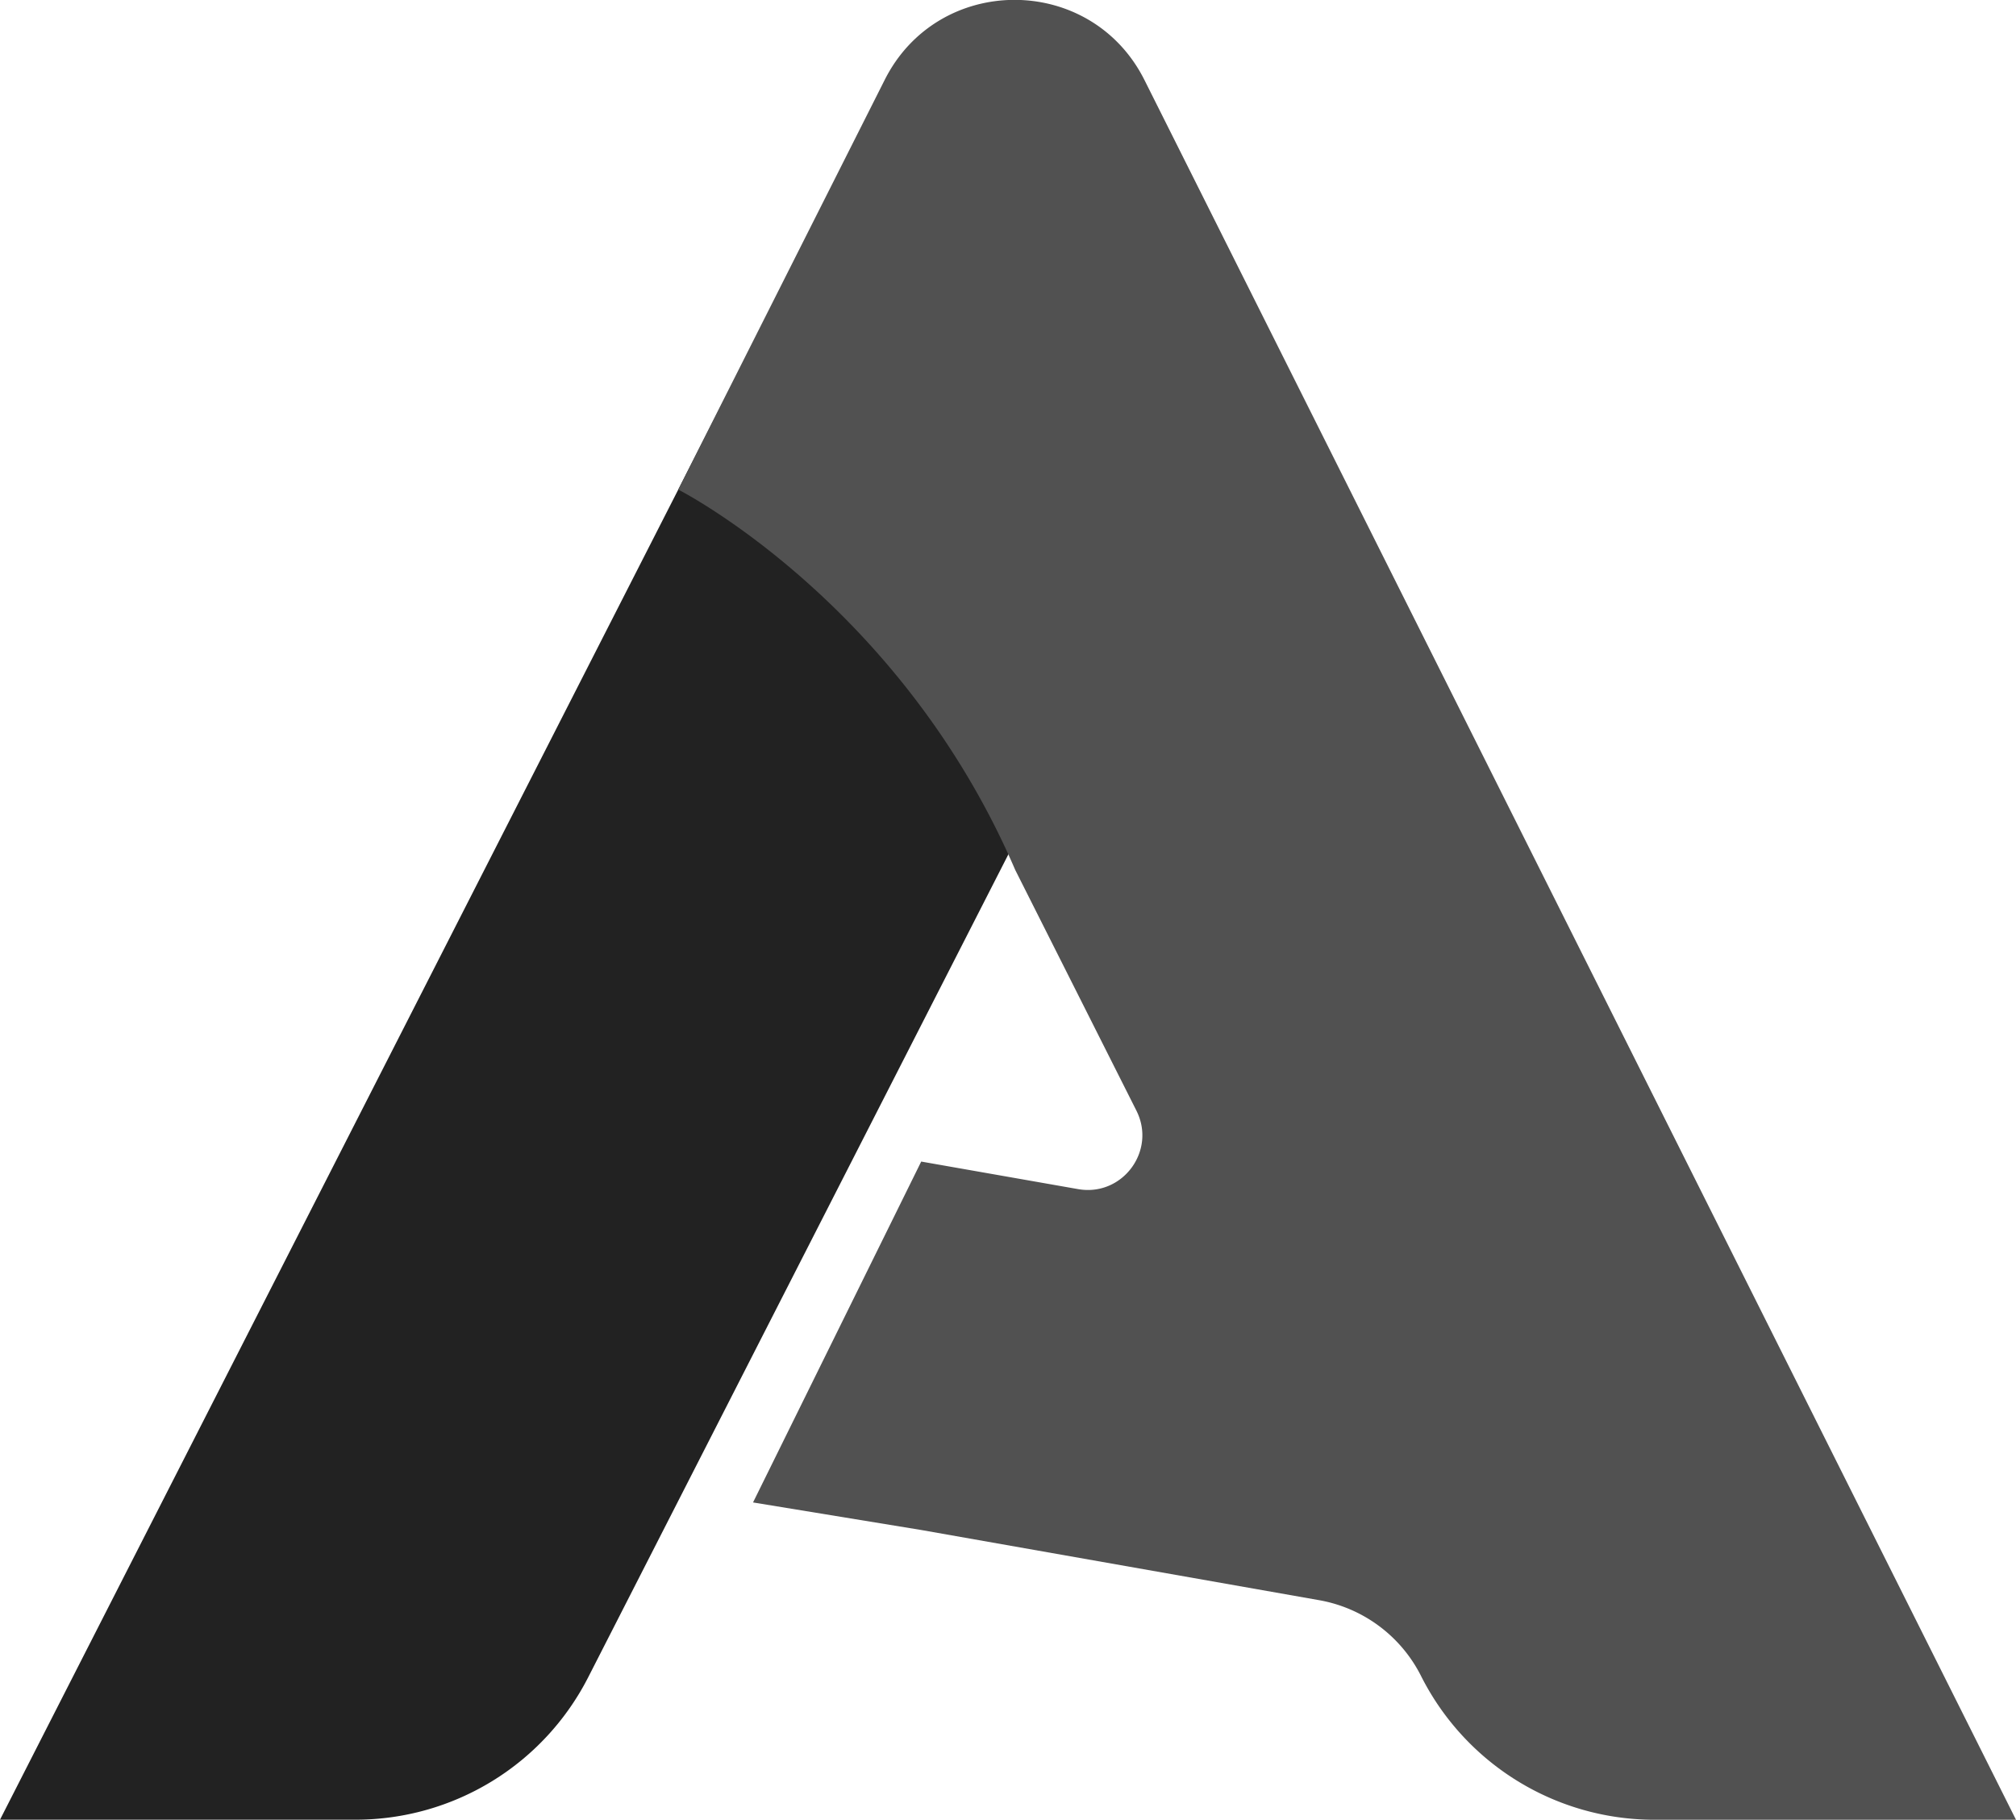<svg xmlns="http://www.w3.org/2000/svg" viewBox="0 0 896.31 809.08"><defs><style>.cls-1{fill:#222;}.cls-2{fill:#515151;}</style></defs><title>Asset 24</title><g id="Layer_2" data-name="Layer 2"><g id="Layer_1-2" data-name="Layer 1"><path class="cls-1" d="M301.54,217.69,0,809.05H158.09a116.13,116.13,0,0,0,103.43-63.33L517.26,244.83l-193.58-70.6-22.14,43.46"/><path class="cls-2" d="M479.31,528.69c19.7,3.47,34.93-17,25.94-34.88l-53.87-107h0c-51.27-119.2-149.84-169.14-149.84-169.14h0l91.72-182c23.82-47.63,91.79-47.63,115.61,0L896.31,809.08H735.56a116.18,116.18,0,0,1-103.77-63.93h0a63,63,0,0,0-45.32-33.7l-176.9-31.2L334.8,668l74.77-151.56Z"/></g></g></svg>
